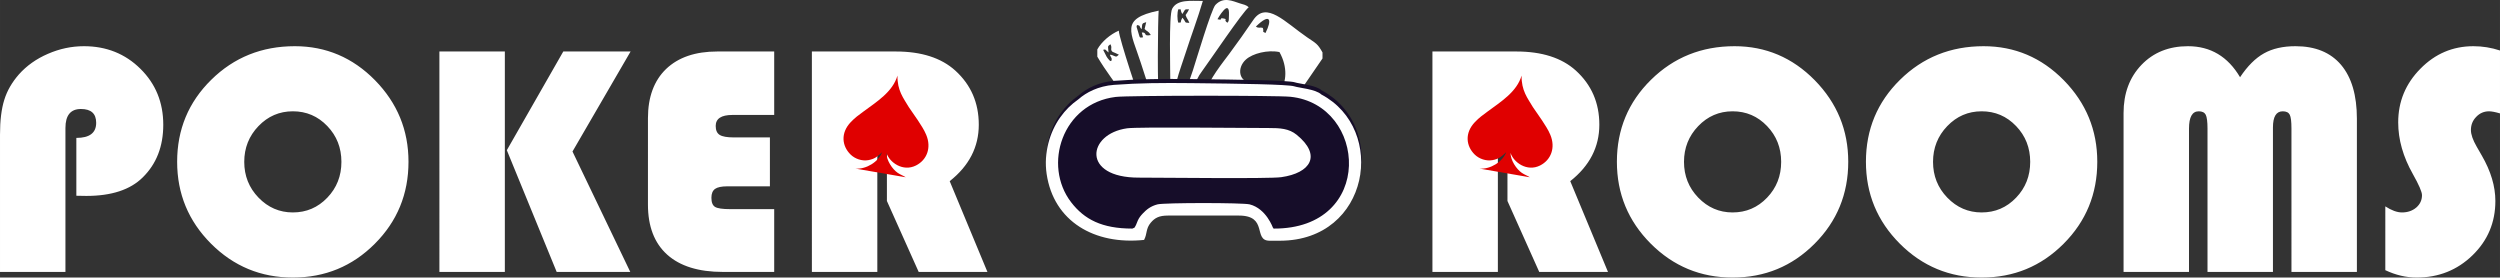 <?xml version="1.0" encoding="UTF-8"?>
<svg xmlns="http://www.w3.org/2000/svg" xml:space="preserve" width="365.345" height="40.56" style="shape-rendering:geometricPrecision;text-rendering:geometricPrecision;image-rendering:optimizeQuality;fill-rule:evenodd;clip-rule:evenodd" viewBox="0 0 7515.03 834.31">
  <rect x="0" y="0" width="7515.03" height="834.31" fill="#333333" stroke="none"/>
  <defs>
    <style>.fil3{fill:#e00000}.fil0,.fil1{fill:#fff}.fil1{fill-rule:nonzero}</style>
  </defs>
  <g id="Слой_x0020_1">
    <g id="_2339521304656">
      <path d="M3765.14 249.7c-41.85-1.62-48.19-45.29-19.89-70.78 20.31-18.29 65.62-29.81 100.82-22.41 51.46 91.53-21.53 179.6-62 106.35-5.87 8.02-11.91 17.75-15.11 25.94-9.94-3.74-15.17-8.53-21.73-15.04 6.11-9.85 12.74-14.38 17.91-24.07zm10.07-169.82c43.81-42.83 49.07-20.1 28.75 19.4-12.42-6.44-3.23-1.91-7.94-15.34-9.92-2.87-12.02 2.21-20.81-4.06zm200.23 95.93v-18.29c-15.2-26.89-19.32-26.9-46.09-45.26C3863 66.75 3806.62 2.24 3767.53 59.88c-23.88 35.21-47.98 68.99-72.44 102.05-16.08 21.74-66.57 84.57-65.62 108.72 1.12 28.07 22.17 38.12 40.05 50.31l101.97 72.43c22.82 15.11 47.83 6.41 62.4-11.37l141.53-206.22zM3659.71 57.69c.54-1.33 37.06-65.15 34.57-12.6-.84 17.8.86 16.65-4.64 23.35-14.31-9.84 3.87-10.04-12.97-13.13-13.22-2.43 1.58 7.28-16.96 2.38zm-60.03 247.26c-11.16-41.21-9.27-59.92 13.04-90.06 22.3-30.12 123.48-180.38 140.86-192.96-7.28-7.32-15.53-8.34-26.15-11.65-22.06-6.87-49.59-21.36-73.97 4.6-12.03 12.8-58.18 167.35-67.78 197.1-4.95 15.34-14.56 37.22-14.23 52.77.44 19.93 13.38 35.33 28.24 40.19zM3440.7 87.19c8.06 8.58 10.53 5.15 18.71 18.07-24.87 5.3-9.44-8.33-27.12-7.67l3.69 14.51c-11.79 2.6-9.32.35-13.87-13l-5.39-17.95c.35-7.45-.79-1.03 2.15-5.96 11.16 2.71 3.48 2.93 13.05 12.75 2.27-16.13-1.14-17.45 13.61-21.34l-4.84 20.59zM3482.91 32c-118.01 24.12-83.25 64.54-53.83 156.28 10.97 34.21 21.4 65.84 32.47 99.89 13.51 41.59 14.18 69.66 66.04 66.39-17.61-17.53-32.77-19.47-42.45-50.69-7.32-23.6-4.35-246.56-2.23-271.86zM3316.04 149.81l5.42-1.09c.37.14 1.26.55 1.67.78l7.1 6.53c.48.44 1.31 1.25 2.05 1.74-.99-18.25-4.79-17.13 5.49-24.83 7 11.4-2.14 15.29 6.56 22.92.05.05 15.09 6.02 19.05 8.55-9.38 9.07-8.41 5.47-20.24 1.31-13.96-4.91-.89 5.85-1.3 12.31-.92 14.58-12.48-3.51-15.25-7.44l-10.54-20.78zm-17.51-1.32v21.84c24.57 41.9 56.78 83.65 85.28 123.46 14.21 19.84 28 38.76 42.57 59.66 16.68 23.93 23.37 40.89 65.65 37.52-9.59-9.49-15.44-6.22-32.58-22.37-10.88-10.25-15.39-16.32-21.16-33-12.89-37.29-73.54-217.5-75.24-243.43-25.19 10.85-51.15 32.54-64.52 56.33z" class="fil0"></path>
      <path d="M3542.22 68.27c-3.93-8.47-3.86-31.97 0-40.43 12.58 1.39 3.74-2.81 9.58 10.04.22.49 1 2.58 1.16 2.13.17-.46.75 1.48 1.3 2.08 8.93-12.52 4.16-15.1 20.1-14.06-2.96 6.58-6.32 10.85-10.43 17.09 2.62 9.78 7.39 13 11.28 23.66-17.18-.92-7.48.11-20.94-15.6l-2.46 4.85c-.32.71-.58 1.7-.93 2.45-3.53 7.57 3.44 6.5-8.64 7.8zm15.21 254.49c-13.33-25.67-31.24-36.92-19.93-80.8 6.51-25.27 17.26-54.3 25.48-79.86 16.92-52.63 37.7-107.75 52.78-159.26-36.82.17-76.57-5.5-92.2 23.47-10.34 19.16-5.5 188.99-5.56 223.37-.06 41.52-.23 66.69 39.43 73.07z" class="fil0"></path>
    </g>
    <path d="M229.49 588.42V414.56c39.74 0 59.61-15.07 59.61-45.37 0-27.65-15.24-41.55-45.87-41.55-30.97 0-46.53 19.04-46.53 56.96v432.83H-.01V404.97c0-42.72 4.31-77.66 12.91-104.98 8.44-27.33 23.18-52.66 43.88-76.34 23.35-26.16 52.49-46.86 87.43-61.92 34.94-15.24 71.03-22.86 108.13-22.86 67.39 0 124.02 22.69 169.71 67.89 45.87 45.2 68.72 101.33 68.72 168.23 0 65.07-20.53 117.73-61.6 158.13-37.42 37.25-94.05 55.8-169.55 55.8l-30.14-.5zm656.53-449.55c93.72 0 174.19 34.11 241.25 102.33 67.06 68.38 100.67 150.01 100.67 245.06 0 96.87-33.78 179-101.33 246.56-67.56 67.72-149.69 101.49-246.39 101.49-96.04 0-178-33.94-245.89-101.83-67.89-68.06-101.84-150.01-101.84-246.22 0-97.02 34.11-179.15 102.5-246.39 68.38-67.39 152.17-101 251.02-101zm-5.79 195.72c-40.4 0-74.84 14.9-103.32 44.54-28.49 29.64-42.72 65.57-42.72 107.47 0 41.89 14.23 77.82 42.88 107.47 28.65 29.64 63.09 44.54 103.16 44.54 40.73 0 75.34-14.74 103.66-44.38 28.31-29.47 42.39-65.41 42.39-107.63s-14.07-78.16-42.39-107.63c-28.31-29.64-62.93-44.38-103.66-44.38zm1015.34-179.82-174.68 300.7 173.7 361.96h-221.22L1523.52 451.5l169.72-296.72h202.34zm-378.02 0v662.66h-196.71V154.77h196.71zm796.78 258.3v147.04h-127.99c-17.39 0-29.81 2.65-36.93 7.78-7.28 5.3-10.92 14.08-10.92 26.5 0 14.08 3.64 23.18 11.09 27.65 7.45 4.47 22.51 6.62 45.36 6.62h132.3v188.76h-154.49c-72.85 0-128.66-17.38-167.23-51.99-38.58-34.77-57.79-84.94-57.79-150.51V355.29c0-63.58 18.22-112.92 54.64-148.02 36.59-34.94 87.76-52.49 153.99-52.49h170.88v190.75h-125.51c-33.62 0-50.34 11.09-50.34 33.11 0 12.92 3.97 21.86 11.92 26.83 8.12 5.13 22.36 7.61 42.72 7.61h108.29zm322.89-80.47v484.83h-196.71V154.77h252.18c76.83 0 136.44 19.04 178.83 57.29 47.2 42.89 70.71 97.03 70.71 162.77 0 67.05-29.15 123.68-87.43 169.71l113.43 272.88h-206.65l-95.54-213.27V433.93h15.56c41.24 0 61.93-17.88 61.93-53.81 0-31.63-23.84-47.52-71.7-47.52h-34.61zM4502.61 332.6v484.83H4305.9V154.77h252.18c76.83 0 136.44 19.04 178.83 57.29 47.2 42.89 70.71 97.03 70.71 162.77 0 67.05-29.15 123.68-87.43 169.71l113.43 272.88h-206.65l-95.54-213.27V433.93h15.56c41.24 0 61.93-17.88 61.93-53.81 0-31.63-23.84-47.52-71.7-47.52h-34.61zm711.34-193.73c93.72 0 174.19 34.11 241.25 102.33 67.06 68.38 100.67 150.01 100.67 245.06 0 96.87-33.78 179-101.33 246.56-67.56 67.72-149.69 101.49-246.39 101.49-96.04 0-178-33.94-245.89-101.83-67.89-68.06-101.84-150.01-101.84-246.22 0-97.02 34.11-179.15 102.5-246.39 68.38-67.39 152.17-101 251.02-101zm-5.79 195.72c-40.4 0-74.84 14.9-103.32 44.54-28.49 29.64-42.72 65.57-42.72 107.47 0 41.89 14.23 77.82 42.88 107.47 28.65 29.64 63.09 44.54 103.16 44.54 40.73 0 75.34-14.74 103.66-44.38 28.31-29.47 42.39-65.41 42.39-107.63s-14.07-78.16-42.39-107.63c-28.31-29.64-62.93-44.38-103.66-44.38zm754.39-195.72c93.72 0 174.19 34.11 241.25 102.33 67.06 68.38 100.67 150.01 100.67 245.06 0 96.87-33.78 179-101.33 246.56-67.56 67.72-149.69 101.49-246.39 101.49-96.04 0-178-33.94-245.89-101.83-67.89-68.06-101.84-150.01-101.84-246.22 0-97.02 34.11-179.15 102.5-246.39 68.38-67.39 152.17-101 251.02-101zm-5.79 195.72c-40.4 0-74.84 14.9-103.32 44.54-28.49 29.64-42.72 65.57-42.72 107.47 0 41.89 14.23 77.82 42.88 107.47 28.65 29.64 63.09 44.54 103.16 44.54 40.73 0 75.34-14.74 103.66-44.38 28.31-29.47 42.39-65.41 42.39-107.63s-14.07-78.16-42.39-107.63c-28.31-29.64-62.93-44.38-103.66-44.38zm426.7 482.84V339.9c0-59.12 17.88-107.3 53.81-144.88 35.93-37.43 82.45-56.14 139.75-56.14 67.89 0 120.04 31.14 156.64 93.22 22.35-33.61 46.36-57.45 71.86-71.7 25.67-14.41 57.13-21.53 94.72-21.53 59.61 0 105.31 18.71 137.1 56.14 31.63 37.58 47.52 91.4 47.52 161.93v460.48h-196.71V386.41c0-20.86-1.66-34.77-5.13-41.55-3.48-6.79-10.43-10.27-21.03-10.27-19.7 0-29.47 16.23-29.47 48.51v434.32h-196.71V386.41c0-20.53-1.83-34.44-5.3-41.39-3.65-6.96-10.6-10.43-21.03-10.43-19.54 0-29.31 17.22-29.31 51.82v431.01h-196.71zM7515.04 151.8v189.09c-14.23-4.14-25.33-6.29-32.95-6.29-14.9 0-27.82 5.47-38.41 16.56-10.77 10.93-16.06 24.17-16.06 39.73 0 13.25 5.79 29.97 17.55 50.34l15.07 26.16c27.33 47.19 40.9 92.72 40.9 136.77 0 64.25-22.85 118.72-68.72 163.26-45.86 44.54-101.83 66.89-167.9 66.89-31.79 0-63.09-7.45-94.22-22.19V620.38c18.71 12.09 35.44 18.22 50 18.22 17.22 0 31.46-4.97 43.05-14.74 11.42-9.94 17.22-22.35 17.22-37.25 0-9.6-9.11-30.79-27.49-63.42-29.31-51.83-44.04-103.49-44.04-155.32 0-62.42 22.19-116.23 66.73-161.28 44.38-45.2 97.53-67.72 159.29-67.72 27.16 0 53.81 4.31 79.97 12.92z" class="fil1"></path>
    <path d="M3243.6 285.85c-23 16.35-39.4 32.4-55.77 55.37-30.3 42.5-49.85 105.45-40.4 169.48 21.12 142.94 143.84 213.97 292.94 198.34 9.93-18.74 4.73-33.58 20-51.68 12.57-14.9 25.45-21.52 51.84-21.52h213.2c88.96 0 41.57 75.64 92.23 75.64l31.73-.01c269.46-.77 322.32-334.73 123.85-439.58-16.8-16.12-67.7-19.86-81.15-24.46-17.6-6.03-167.96-8.19-309.68-9.69-87.29-.93-156.86-.51-232.68 5.22-47.17 3.56-83.88 23.11-106.1 42.88z" style="fill:#160d29"></path>
    <path d="M3828.28 687.11c-.68-.84-1.57-3.3-1.84-2.67-.15.37-19.71-57.27-69.93-70.08-20.73-5.29-256.33-5.26-276.93-.05-20.73 5.25-33.34 15.77-44.32 27.4-6.26 6.63-10.99 12.52-14.87 20.91-1.21 2.62-5.22 13.12-5.69 13.9-5.82 9.69-1.14 6.2-10.82 10.61-91.55.03-144.4-27.66-184.02-79.14-85.76-111.45-26.68-297.06 133.85-316.63 37.96-4.63 483.53-4.7 525.01-.51 231.92 23.43 254.77 397.84-50.43 396.28zm-585.92-389.1c-23 16.35-39.4 32.4-55.77 55.37-30.3 42.5-49.85 105.45-40.4 169.48 21.12 142.94 143.84 213.97 292.94 198.34 9.93-18.74 4.73-33.58 20-51.68 12.57-14.9 25.45-21.52 51.84-21.52h213.2c88.96 0 41.57 75.64 92.23 75.64l31.73-.01c269.46-.77 322.32-334.73 123.85-439.58-16.8-16.12-67.7-19.86-81.15-24.46-17.6-6.03-167.96-8.19-309.68-9.69-87.29-.93-156.86-.51-232.68 5.22-47.17 3.56-83.88 23.11-106.1 42.88z" class="fil0"></path>
    <path d="M3388.14 385.69c-119.87 16.65-138.14 148.74 35.55 148.27 68.48-.19 389.56 4 427.61-1.34 88.33-12.42 122.66-65.42 46.57-127.41-23.27-18.95-49.76-20.45-85.4-20.37-64.57.15-390.82-3.81-424.33.85z" class="fil0"></path>
    <path d="M2664.49 459.37c9.4 29.2 49.83 57.77 88.89 38.09 32.75-16.5 47.23-53.11 30.75-92.4-7.02-16.73-15.84-28.91-24.85-43.19l-27.4-39.81c-16.11-27.24-34.88-49.79-34.1-94.82-14.33 48.96-61.95 78.3-102.92 108.55-14.23 10.51-23.96 17.2-37.3 31.14-31.35 32.75-26.95 72.16-.48 97.81 13.05 12.65 33.93 20.13 53.11 16.64 20.24-3.67 28.74-11.94 41.41-24.01-10.15 28.53-47.52 52.1-80.01 49.45l151 26.08c-6.63-4.61-16.52-8.01-23.63-12.91-16.83-11.61-34.33-37.81-34.47-60.62zM4540.6 459.37c9.4 29.2 49.83 57.77 88.89 38.09 32.75-16.5 47.23-53.11 30.75-92.4-7.02-16.73-15.84-28.91-24.85-43.19l-27.4-39.81c-16.11-27.24-34.88-49.79-34.1-94.82-14.33 48.96-61.95 78.3-102.92 108.55-14.23 10.51-23.96 17.2-37.3 31.14-31.35 32.75-26.95 72.16-.48 97.81 13.05 12.65 33.93 20.13 53.11 16.64 20.24-3.67 28.74-11.94 41.41-24.01-10.15 28.53-47.52 52.1-80.01 49.45l151 26.08c-6.63-4.61-16.52-8.01-23.63-12.91-16.83-11.61-34.33-37.81-34.47-60.62z" class="fil3"></path>
  </g>
</svg>
